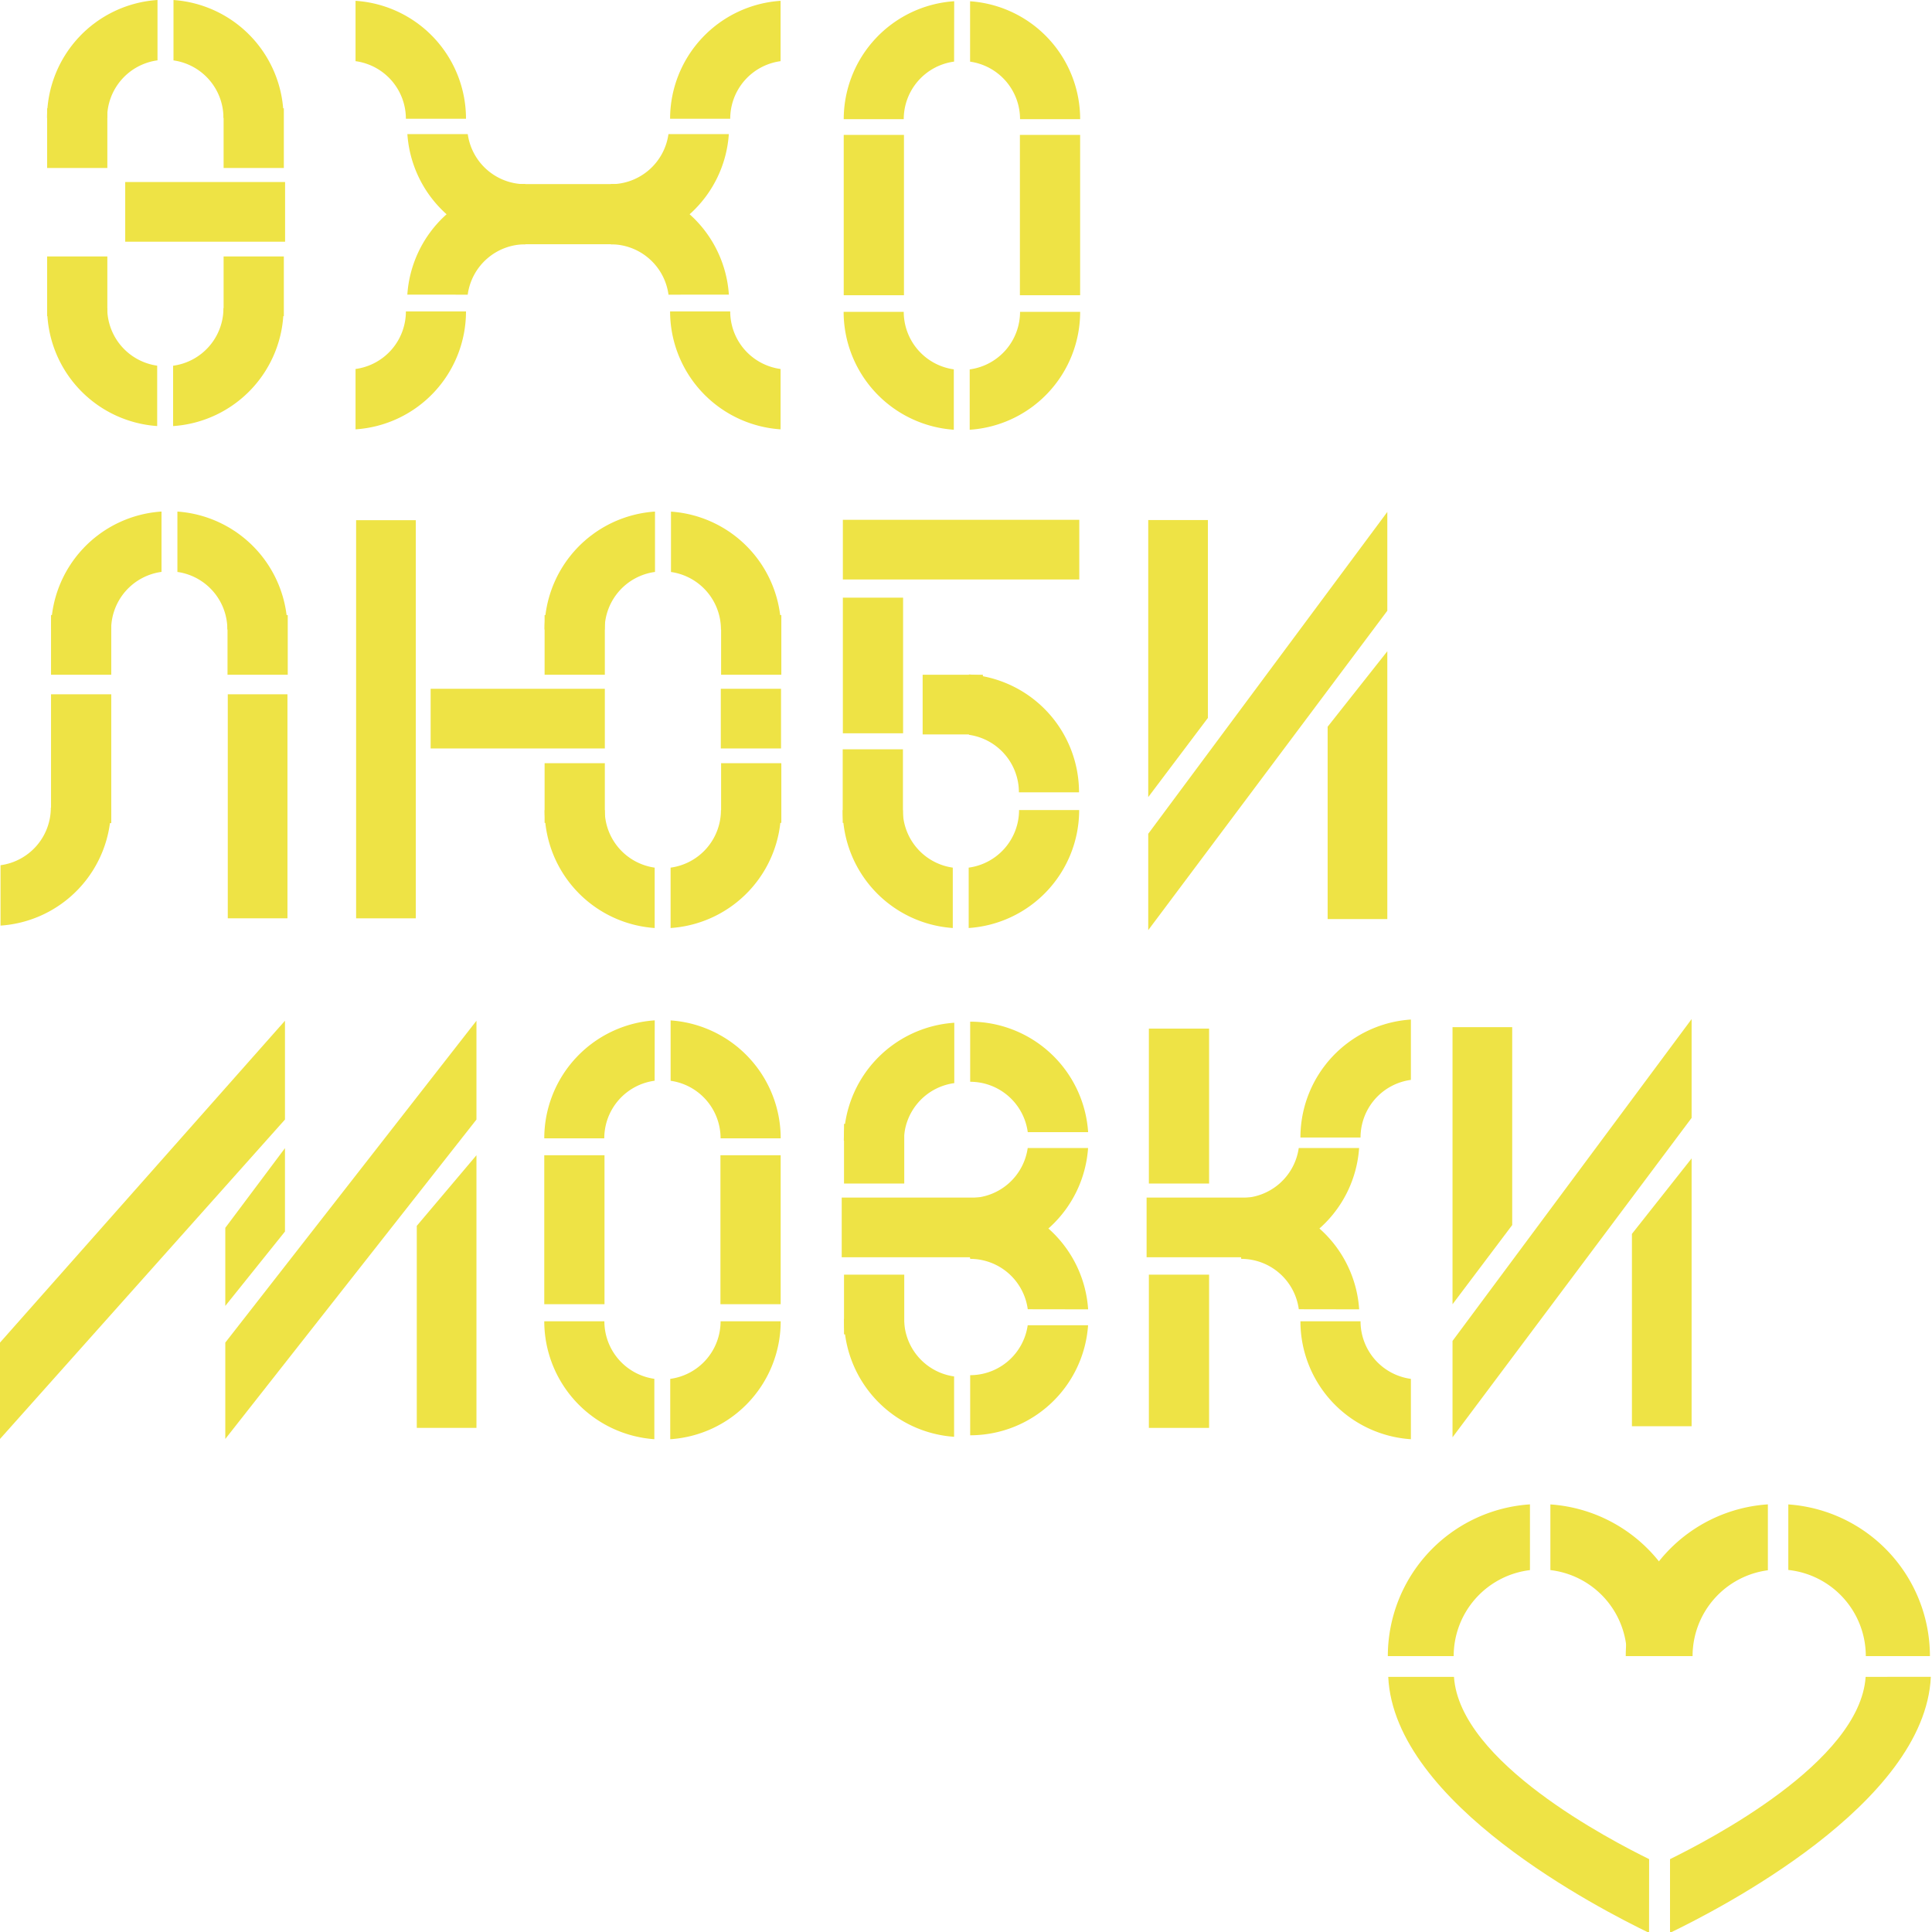 <svg id="Layer_1" data-name="Layer 1" xmlns="http://www.w3.org/2000/svg" viewBox="0 0 800 800" width="300px" height="300px" preserveAspectRatio="none"><defs><style>.cls-1{fill:#eee345;}</style></defs><title>эхо любимовки лого</title><path class="cls-1" d="M1364.33,940.1h-25a24.07,24.07,0,0,1-23.82,20.69v24.89A48.94,48.94,0,0,0,1364.33,940.1Z" transform="translate(-913.78 -464.73)"/><path class="cls-1" d="M1364.35,933.52a49,49,0,0,0-48.84-45.74v24.89a24.06,24.06,0,0,1,23.84,20.85Z" transform="translate(-913.78 -464.73)"/><path class="cls-1" d="M1364.35,1006.9a49,49,0,0,0-48.84-45.75V986a24.06,24.06,0,0,1,23.84,20.86Z" transform="translate(-913.78 -464.73)"/><path class="cls-1" d="M1364.33,1013.48h-25a24.06,24.06,0,0,1-23.82,20.68v24.89A48.93,48.93,0,0,0,1364.33,1013.48Z" transform="translate(-913.78 -464.73)"/><path class="cls-1" d="M1185,676.56a49,49,0,0,0-45.74,48.84h24.89A24.06,24.06,0,0,1,1185,701.56Z" transform="translate(-913.78 -464.73)"/><path class="cls-1" d="M1308.93,888.23a49,49,0,0,0-45.74,48.84h24.89a24.06,24.06,0,0,1,20.85-23.84Z" transform="translate(-913.78 -464.73)"/><path class="cls-1" d="M1191.62,676.58v25a24.07,24.07,0,0,1,20.69,23.82h24.89A48.94,48.94,0,0,0,1191.62,676.58Z" transform="translate(-913.78 -464.73)"/><path class="cls-1" d="M1315,744v25a24.07,24.07,0,0,1,20.69,23.82h24.89A48.94,48.94,0,0,0,1315,744Z" transform="translate(-913.78 -464.73)"/><path class="cls-1" d="M1191.46,849a49,49,0,0,0,45.74-48.84h-24.89A24.06,24.06,0,0,1,1191.46,824Z" transform="translate(-913.78 -464.73)"/><path class="cls-1" d="M1184.87,849V824a24.06,24.06,0,0,1-20.68-23.82H1139.3A48.93,48.93,0,0,0,1184.87,849Z" transform="translate(-913.78 -464.73)"/><rect class="cls-1" x="147.46" y="215.4" width="24.71" height="164.86"/><rect class="cls-1" x="178.32" y="285.21" width="72.13" height="24.71"/><rect class="cls-1" x="349.01" y="215.24" width="97.9" height="24.71"/><rect class="cls-1" x="298.47" y="285.21" width="24.94" height="24.71"/><rect class="cls-1" x="382.05" y="279.4" width="24.94" height="24.71"/><path class="cls-1" d="M1184.89,887.24a49,49,0,0,0-45.74,48.84H1164a24.05,24.05,0,0,1,20.85-23.84Z" transform="translate(-913.78 -464.73)"/><path class="cls-1" d="M1191.47,887.26v25a24.06,24.06,0,0,1,20.69,23.82h24.89A48.94,48.94,0,0,0,1191.47,887.26Z" transform="translate(-913.78 -464.73)"/><path class="cls-1" d="M1191.31,1060.68a48.94,48.94,0,0,0,45.74-48.83h-24.89a24.06,24.06,0,0,1-20.85,23.84Z" transform="translate(-913.78 -464.73)"/><path class="cls-1" d="M1184.73,1060.67v-25a24.07,24.07,0,0,1-20.69-23.82h-24.89A49,49,0,0,0,1184.73,1060.67Z" transform="translate(-913.78 -464.73)"/><rect class="cls-1" x="298.32" y="478.36" width="24.94" height="61.68"/><rect class="cls-1" x="349.49" y="465.37" width="24.94" height="24.71"/><rect class="cls-1" x="349.49" y="527.81" width="24.94" height="24.71"/><rect class="cls-1" x="348.54" y="495.89" width="66.61" height="24.71"/><rect class="cls-1" x="225.37" y="478.36" width="24.94" height="61.68"/><path class="cls-1" d="M1308.89,465.24a49,49,0,0,0-45.74,48.84H1288a24.05,24.05,0,0,1,20.85-23.84Z" transform="translate(-913.78 -464.73)"/><path class="cls-1" d="M1315.47,465.26v25a24.06,24.06,0,0,1,20.69,23.82h24.89A48.94,48.94,0,0,0,1315.47,465.26Z" transform="translate(-913.78 -464.73)"/><path class="cls-1" d="M1315.31,642.68a48.94,48.94,0,0,0,45.74-48.83h-24.89a24.06,24.06,0,0,1-20.85,23.84Z" transform="translate(-913.78 -464.73)"/><path class="cls-1" d="M1308.73,642.67v-25A24.07,24.07,0,0,1,1288,593.85h-24.89A49,49,0,0,0,1308.73,642.67Z" transform="translate(-913.78 -464.73)"/><rect class="cls-1" x="422.32" y="55.86" width="24.94" height="66.39"/><rect class="cls-1" x="349.37" y="55.86" width="24.94" height="66.39"/><rect class="cls-1" x="349.01" y="247.48" width="24.94" height="56.16"/><path class="cls-1" d="M1308.85,1059.68v-25a24.06,24.06,0,0,1-20.69-23.82h-24.89A49,49,0,0,0,1308.85,1059.68Z" transform="translate(-913.78 -464.73)"/><path class="cls-1" d="M1476.56,940.1h-25a24.07,24.07,0,0,1-23.82,20.69v24.89A48.94,48.94,0,0,0,1476.56,940.1Z" transform="translate(-913.78 -464.73)"/><path class="cls-1" d="M1476.58,1006.9a49,49,0,0,0-48.84-45.75V986a24.05,24.05,0,0,1,23.84,20.86Z" transform="translate(-913.78 -464.73)"/><rect class="cls-1" x="475.72" y="425.93" width="24.94" height="64.15"/><rect class="cls-1" x="475.72" y="527.81" width="24.94" height="63.45"/><rect class="cls-1" x="474.78" y="495.89" width="50.59" height="24.71"/><path class="cls-1" d="M1498,886.9a48.94,48.94,0,0,0-45.74,48.84h24.89A24.07,24.07,0,0,1,1498,911.89Z" transform="translate(-913.78 -464.73)"/><path class="cls-1" d="M1498,1060.68a48.94,48.94,0,0,1-45.74-48.83h24.89a24.06,24.06,0,0,0,20.85,23.84Z" transform="translate(-913.78 -464.73)"/><path class="cls-1" d="M1215.57,520.27h-25A24.07,24.07,0,0,1,1166.75,541v24.89A48.94,48.94,0,0,0,1215.57,520.27Z" transform="translate(-913.78 -464.73)"/><path class="cls-1" d="M1215.59,586.73A49,49,0,0,0,1166.75,541v24.89a24.07,24.07,0,0,1,23.84,20.86Z" transform="translate(-913.78 -464.73)"/><rect class="cls-1" x="211.95" y="76.23" width="50.59" height="24.9"/><path class="cls-1" d="M1237,465.07a49,49,0,0,0-45.75,48.83h24.9A24.06,24.06,0,0,1,1237,490.06Z" transform="translate(-913.78 -464.73)"/><path class="cls-1" d="M1237,642.51a49,49,0,0,1-45.75-48.83h24.9A24.06,24.06,0,0,0,1237,617.52Z" transform="translate(-913.78 -464.73)"/><path class="cls-1" d="M1082.47,520.27h25A24.07,24.07,0,0,0,1131.29,541v24.89A48.94,48.94,0,0,1,1082.47,520.27Z" transform="translate(-913.78 -464.73)"/><path class="cls-1" d="M1082.45,586.73A49,49,0,0,1,1131.29,541v24.89a24.07,24.07,0,0,0-23.84,20.86Z" transform="translate(-913.78 -464.73)"/><path class="cls-1" d="M1061,465.07a48.94,48.94,0,0,1,45.74,48.83h-24.89A24.06,24.06,0,0,0,1061,490.06Z" transform="translate(-913.78 -464.73)"/><path class="cls-1" d="M1061,642.51a48.94,48.94,0,0,0,45.74-48.83h-24.89A24.06,24.06,0,0,1,1061,617.52Z" transform="translate(-913.78 -464.73)"/><rect class="cls-1" x="21.13" y="254.69" width="24.94" height="24.71"/><rect class="cls-1" x="94.21" y="254.69" width="24.94" height="24.71"/><rect class="cls-1" x="225.51" y="254.69" width="24.94" height="24.71"/><rect class="cls-1" x="298.59" y="254.69" width="24.94" height="24.71"/><rect class="cls-1" x="225.51" y="316.02" width="24.94" height="24.71"/><rect class="cls-1" x="298.59" y="316.02" width="24.94" height="24.71"/><path class="cls-1" d="M979,464.73a48.94,48.94,0,0,0-45.74,48.83h24.89A24.06,24.06,0,0,1,979,489.72Z" transform="translate(-913.78 -464.73)"/><path class="cls-1" d="M985.62,464.74v25a24.07,24.07,0,0,1,20.69,23.82h24.89A49,49,0,0,0,985.62,464.74Z" transform="translate(-913.78 -464.73)"/><path class="cls-1" d="M985.46,641.16a49,49,0,0,0,45.74-48.83h-24.89a24.06,24.06,0,0,1-20.85,23.84Z" transform="translate(-913.78 -464.73)"/><path class="cls-1" d="M978.87,641.15v-25a24.06,24.06,0,0,1-20.68-23.82H933.3A48.94,48.94,0,0,0,978.87,641.15Z" transform="translate(-913.78 -464.73)"/><rect class="cls-1" x="51.85" y="75.37" width="66.2" height="24.71"/><rect class="cls-1" x="19.51" y="44.85" width="24.94" height="24.71"/><rect class="cls-1" x="92.59" y="44.85" width="24.94" height="24.71"/><rect class="cls-1" x="19.51" y="106.19" width="24.94" height="24.71"/><rect class="cls-1" x="92.59" y="106.19" width="24.94" height="24.71"/><path class="cls-1" d="M1314.89,849a49,49,0,0,0,45.75-48.84h-24.89A24.07,24.07,0,0,1,1314.89,824Z" transform="translate(-913.78 -464.73)"/><path class="cls-1" d="M1308.31,849V824a24.07,24.07,0,0,1-20.69-23.82h-24.89A48.94,48.94,0,0,0,1308.31,849Z" transform="translate(-913.78 -464.73)"/><rect class="cls-1" x="348.95" y="310.27" width="24.94" height="30.46"/><rect class="cls-1" x="21.13" y="287.49" width="24.94" height="53.34"/><path class="cls-1" d="M980.66,676.55a48.94,48.94,0,0,0-45.74,48.83h24.89a24.06,24.06,0,0,1,20.85-23.84Z" transform="translate(-913.78 -464.73)"/><path class="cls-1" d="M987.24,676.56v25a24.07,24.07,0,0,1,20.69,23.82h24.89A49,49,0,0,0,987.24,676.56Z" transform="translate(-913.78 -464.73)"/><path class="cls-1" d="M914,848a49,49,0,0,0,45.74-48.84H934.83A24.06,24.06,0,0,1,914,823Z" transform="translate(-913.78 -464.73)"/><rect class="cls-1" x="94.32" y="287.49" width="24.71" height="92.76"/><polygon class="cls-1" points="500.17 297.27 475.46 330.06 475.46 215.33 500.17 215.33 500.17 297.27"/><polygon class="cls-1" points="574.46 380.56 549.75 380.56 549.75 300.92 574.46 269.67 574.46 380.56"/><polygon class="cls-1" points="574.46 211.98 475.46 345.25 475.46 385.15 574.46 252.9 574.46 211.98"/><polygon class="cls-1" points="626.17 507.27 601.46 540.06 601.46 425.33 626.17 425.33 626.17 507.27"/><polygon class="cls-1" points="700.46 590.56 675.75 590.56 675.75 510.92 700.46 479.67 700.46 590.56"/><polygon class="cls-1" points="700.46 421.98 601.46 555.25 601.46 595.15 700.46 462.9 700.46 421.98"/><polygon class="cls-1" points="118 509.95 93.29 540.75 93.29 508.42 118 475.42 118 509.95"/><polygon class="cls-1" points="197.29 591.25 172.58 591.25 172.58 507.6 197.29 478.36 197.29 591.25"/><polygon class="cls-1" points="197.29 422.67 93.29 555.94 93.29 595.84 197.29 463.58 197.29 422.67"/><polygon class="cls-1" points="118 422.67 0 555.94 0 595.84 118 463.58 118 422.67"/><path class="cls-1" d="M1596.65,1234.56c-15.75-7.78-78.45-40.1-80.81-75.48h-27.22c2.46,52.72,88.12,96.34,108,106Z" transform="translate(-913.78 -464.73)"/><path class="cls-1" d="M1686.3,1159.08c-2.37,35.38-65.25,67.71-81,75.48v30.51c19.9-9.64,105.56-53.27,108-106Z" transform="translate(-913.78 -464.73)"/><path class="cls-1" d="M1547.3,1114.88v-27.22a63,63,0,0,0-58.85,62.83h27.27A35.87,35.87,0,0,1,1547.3,1114.88Z" transform="translate(-913.78 -464.73)"/><path class="cls-1" d="M1555.76,1087.68v27.19a35.86,35.86,0,0,1,31.69,35.62h27A63,63,0,0,0,1555.76,1087.68Z" transform="translate(-913.78 -464.73)"/><path class="cls-1" d="M1654.28,1087.68v27.14a35.88,35.88,0,0,1,32.09,35.67h26.55A63,63,0,0,0,1654.28,1087.68Z" transform="translate(-913.78 -464.73)"/><path class="cls-1" d="M1645.82,1114.94v-27.28a63,63,0,0,0-58.85,62.83h27.67A35.86,35.86,0,0,1,1645.82,1114.94Z" transform="translate(-913.78 -464.73)"/></svg>